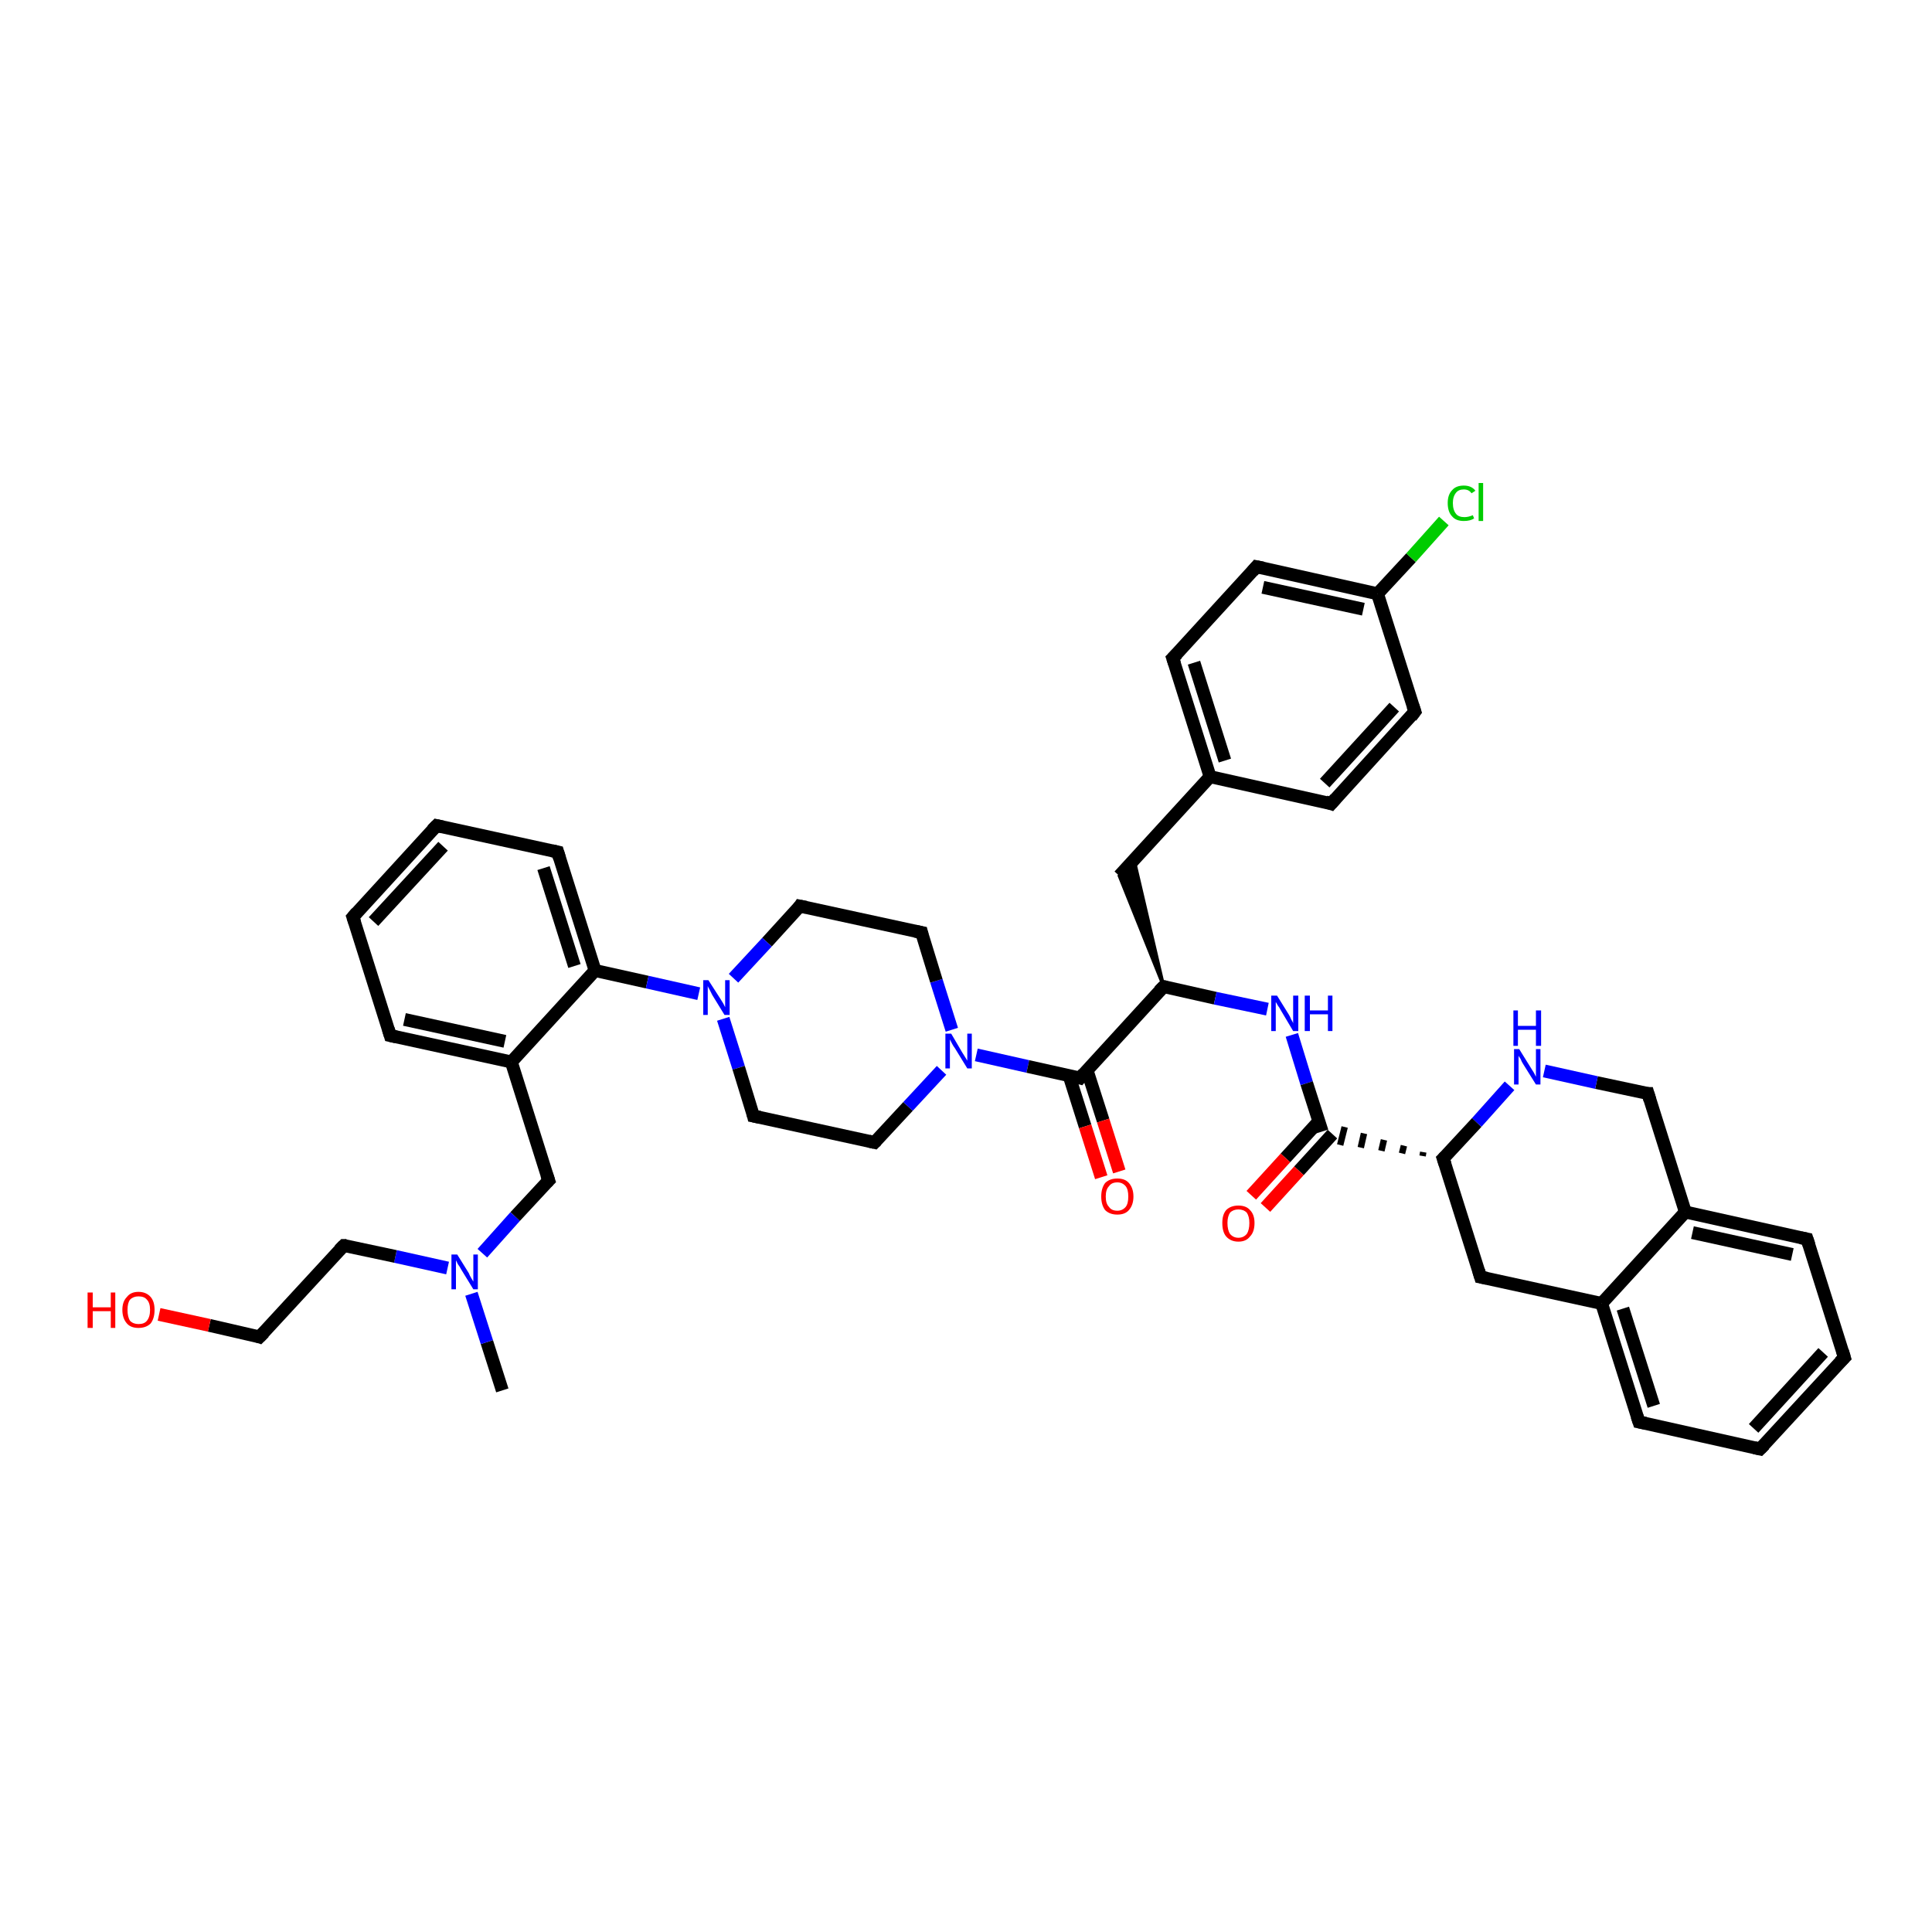 <?xml version='1.0' encoding='iso-8859-1'?>
<svg version='1.1' baseProfile='full'
              xmlns='http://www.w3.org/2000/svg'
                      xmlns:rdkit='http://www.rdkit.org/xml'
                      xmlns:xlink='http://www.w3.org/1999/xlink'
                  xml:space='preserve'
width='300px' height='300px' viewBox='0 0 300 300'>
<!-- END OF HEADER -->
<rect style='opacity:1.0;fill:#FFFFFF;stroke:none' width='300.0' height='300.0' x='0.0' y='0.0'> </rect>
<path class='bond-0 atom-0 atom-1' d='M 78.0,215.9 L 75.6,208.4' style='fill:none;fill-rule:evenodd;stroke:#000000;stroke-width:2.0px;stroke-linecap:butt;stroke-linejoin:miter;stroke-opacity:1' />
<path class='bond-0 atom-0 atom-1' d='M 75.6,208.4 L 73.2,200.9' style='fill:none;fill-rule:evenodd;stroke:#0000FF;stroke-width:2.0px;stroke-linecap:butt;stroke-linejoin:miter;stroke-opacity:1' />
<path class='bond-1 atom-1 atom-2' d='M 69.5,196.9 L 61.4,195.1' style='fill:none;fill-rule:evenodd;stroke:#0000FF;stroke-width:2.0px;stroke-linecap:butt;stroke-linejoin:miter;stroke-opacity:1' />
<path class='bond-1 atom-1 atom-2' d='M 61.4,195.1 L 53.4,193.4' style='fill:none;fill-rule:evenodd;stroke:#000000;stroke-width:2.0px;stroke-linecap:butt;stroke-linejoin:miter;stroke-opacity:1' />
<path class='bond-2 atom-2 atom-3' d='M 53.4,193.4 L 40.3,207.6' style='fill:none;fill-rule:evenodd;stroke:#000000;stroke-width:2.0px;stroke-linecap:butt;stroke-linejoin:miter;stroke-opacity:1' />
<path class='bond-3 atom-3 atom-4' d='M 40.3,207.6 L 32.5,205.8' style='fill:none;fill-rule:evenodd;stroke:#000000;stroke-width:2.0px;stroke-linecap:butt;stroke-linejoin:miter;stroke-opacity:1' />
<path class='bond-3 atom-3 atom-4' d='M 32.5,205.8 L 24.7,204.1' style='fill:none;fill-rule:evenodd;stroke:#FF0000;stroke-width:2.0px;stroke-linecap:butt;stroke-linejoin:miter;stroke-opacity:1' />
<path class='bond-4 atom-1 atom-5' d='M 74.9,194.6 L 80.0,188.9' style='fill:none;fill-rule:evenodd;stroke:#0000FF;stroke-width:2.0px;stroke-linecap:butt;stroke-linejoin:miter;stroke-opacity:1' />
<path class='bond-4 atom-1 atom-5' d='M 80.0,188.9 L 85.2,183.3' style='fill:none;fill-rule:evenodd;stroke:#000000;stroke-width:2.0px;stroke-linecap:butt;stroke-linejoin:miter;stroke-opacity:1' />
<path class='bond-5 atom-5 atom-6' d='M 85.2,183.3 L 79.4,164.9' style='fill:none;fill-rule:evenodd;stroke:#000000;stroke-width:2.0px;stroke-linecap:butt;stroke-linejoin:miter;stroke-opacity:1' />
<path class='bond-6 atom-6 atom-7' d='M 79.4,164.9 L 60.6,160.8' style='fill:none;fill-rule:evenodd;stroke:#000000;stroke-width:2.0px;stroke-linecap:butt;stroke-linejoin:miter;stroke-opacity:1' />
<path class='bond-6 atom-6 atom-7' d='M 78.4,161.7 L 62.8,158.3' style='fill:none;fill-rule:evenodd;stroke:#000000;stroke-width:2.0px;stroke-linecap:butt;stroke-linejoin:miter;stroke-opacity:1' />
<path class='bond-7 atom-7 atom-8' d='M 60.6,160.8 L 54.8,142.4' style='fill:none;fill-rule:evenodd;stroke:#000000;stroke-width:2.0px;stroke-linecap:butt;stroke-linejoin:miter;stroke-opacity:1' />
<path class='bond-8 atom-8 atom-9' d='M 54.8,142.4 L 67.8,128.2' style='fill:none;fill-rule:evenodd;stroke:#000000;stroke-width:2.0px;stroke-linecap:butt;stroke-linejoin:miter;stroke-opacity:1' />
<path class='bond-8 atom-8 atom-9' d='M 58.0,143.1 L 68.8,131.4' style='fill:none;fill-rule:evenodd;stroke:#000000;stroke-width:2.0px;stroke-linecap:butt;stroke-linejoin:miter;stroke-opacity:1' />
<path class='bond-9 atom-9 atom-10' d='M 67.8,128.2 L 86.6,132.3' style='fill:none;fill-rule:evenodd;stroke:#000000;stroke-width:2.0px;stroke-linecap:butt;stroke-linejoin:miter;stroke-opacity:1' />
<path class='bond-10 atom-10 atom-11' d='M 86.6,132.3 L 92.4,150.7' style='fill:none;fill-rule:evenodd;stroke:#000000;stroke-width:2.0px;stroke-linecap:butt;stroke-linejoin:miter;stroke-opacity:1' />
<path class='bond-10 atom-10 atom-11' d='M 84.4,134.8 L 89.2,150.0' style='fill:none;fill-rule:evenodd;stroke:#000000;stroke-width:2.0px;stroke-linecap:butt;stroke-linejoin:miter;stroke-opacity:1' />
<path class='bond-11 atom-11 atom-12' d='M 92.4,150.7 L 100.5,152.5' style='fill:none;fill-rule:evenodd;stroke:#000000;stroke-width:2.0px;stroke-linecap:butt;stroke-linejoin:miter;stroke-opacity:1' />
<path class='bond-11 atom-11 atom-12' d='M 100.5,152.5 L 108.5,154.3' style='fill:none;fill-rule:evenodd;stroke:#0000FF;stroke-width:2.0px;stroke-linecap:butt;stroke-linejoin:miter;stroke-opacity:1' />
<path class='bond-12 atom-12 atom-13' d='M 112.3,158.2 L 114.7,165.8' style='fill:none;fill-rule:evenodd;stroke:#0000FF;stroke-width:2.0px;stroke-linecap:butt;stroke-linejoin:miter;stroke-opacity:1' />
<path class='bond-12 atom-12 atom-13' d='M 114.7,165.8 L 117.0,173.3' style='fill:none;fill-rule:evenodd;stroke:#000000;stroke-width:2.0px;stroke-linecap:butt;stroke-linejoin:miter;stroke-opacity:1' />
<path class='bond-13 atom-13 atom-14' d='M 117.0,173.3 L 135.8,177.4' style='fill:none;fill-rule:evenodd;stroke:#000000;stroke-width:2.0px;stroke-linecap:butt;stroke-linejoin:miter;stroke-opacity:1' />
<path class='bond-14 atom-14 atom-15' d='M 135.8,177.4 L 141.0,171.8' style='fill:none;fill-rule:evenodd;stroke:#000000;stroke-width:2.0px;stroke-linecap:butt;stroke-linejoin:miter;stroke-opacity:1' />
<path class='bond-14 atom-14 atom-15' d='M 141.0,171.8 L 146.2,166.2' style='fill:none;fill-rule:evenodd;stroke:#0000FF;stroke-width:2.0px;stroke-linecap:butt;stroke-linejoin:miter;stroke-opacity:1' />
<path class='bond-15 atom-15 atom-16' d='M 147.8,159.9 L 145.4,152.3' style='fill:none;fill-rule:evenodd;stroke:#0000FF;stroke-width:2.0px;stroke-linecap:butt;stroke-linejoin:miter;stroke-opacity:1' />
<path class='bond-15 atom-15 atom-16' d='M 145.4,152.3 L 143.1,144.8' style='fill:none;fill-rule:evenodd;stroke:#000000;stroke-width:2.0px;stroke-linecap:butt;stroke-linejoin:miter;stroke-opacity:1' />
<path class='bond-16 atom-16 atom-17' d='M 143.1,144.8 L 124.2,140.7' style='fill:none;fill-rule:evenodd;stroke:#000000;stroke-width:2.0px;stroke-linecap:butt;stroke-linejoin:miter;stroke-opacity:1' />
<path class='bond-17 atom-15 atom-18' d='M 151.6,163.8 L 159.6,165.6' style='fill:none;fill-rule:evenodd;stroke:#0000FF;stroke-width:2.0px;stroke-linecap:butt;stroke-linejoin:miter;stroke-opacity:1' />
<path class='bond-17 atom-15 atom-18' d='M 159.6,165.6 L 167.7,167.4' style='fill:none;fill-rule:evenodd;stroke:#000000;stroke-width:2.0px;stroke-linecap:butt;stroke-linejoin:miter;stroke-opacity:1' />
<path class='bond-18 atom-18 atom-19' d='M 166.0,167.0 L 168.5,174.9' style='fill:none;fill-rule:evenodd;stroke:#000000;stroke-width:2.0px;stroke-linecap:butt;stroke-linejoin:miter;stroke-opacity:1' />
<path class='bond-18 atom-18 atom-19' d='M 168.5,174.9 L 171.0,182.8' style='fill:none;fill-rule:evenodd;stroke:#FF0000;stroke-width:2.0px;stroke-linecap:butt;stroke-linejoin:miter;stroke-opacity:1' />
<path class='bond-18 atom-18 atom-19' d='M 168.8,166.2 L 171.3,174.0' style='fill:none;fill-rule:evenodd;stroke:#000000;stroke-width:2.0px;stroke-linecap:butt;stroke-linejoin:miter;stroke-opacity:1' />
<path class='bond-18 atom-18 atom-19' d='M 171.3,174.0 L 173.8,181.9' style='fill:none;fill-rule:evenodd;stroke:#FF0000;stroke-width:2.0px;stroke-linecap:butt;stroke-linejoin:miter;stroke-opacity:1' />
<path class='bond-19 atom-18 atom-20' d='M 167.7,167.4 L 180.7,153.2' style='fill:none;fill-rule:evenodd;stroke:#000000;stroke-width:2.0px;stroke-linecap:butt;stroke-linejoin:miter;stroke-opacity:1' />
<path class='bond-20 atom-20 atom-21' d='M 180.7,153.2 L 173.8,136.0 L 176.1,133.5 Z' style='fill:#000000;fill-rule:evenodd;fill-opacity:1;stroke:#000000;stroke-width:0.5px;stroke-linecap:butt;stroke-linejoin:miter;stroke-opacity:1;' />
<path class='bond-21 atom-21 atom-22' d='M 173.8,136.0 L 187.9,120.6' style='fill:none;fill-rule:evenodd;stroke:#000000;stroke-width:2.0px;stroke-linecap:butt;stroke-linejoin:miter;stroke-opacity:1' />
<path class='bond-22 atom-22 atom-23' d='M 187.9,120.6 L 182.1,102.2' style='fill:none;fill-rule:evenodd;stroke:#000000;stroke-width:2.0px;stroke-linecap:butt;stroke-linejoin:miter;stroke-opacity:1' />
<path class='bond-22 atom-22 atom-23' d='M 190.2,118.1 L 185.4,102.9' style='fill:none;fill-rule:evenodd;stroke:#000000;stroke-width:2.0px;stroke-linecap:butt;stroke-linejoin:miter;stroke-opacity:1' />
<path class='bond-23 atom-23 atom-24' d='M 182.1,102.2 L 195.1,88.0' style='fill:none;fill-rule:evenodd;stroke:#000000;stroke-width:2.0px;stroke-linecap:butt;stroke-linejoin:miter;stroke-opacity:1' />
<path class='bond-24 atom-24 atom-25' d='M 195.1,88.0 L 213.9,92.2' style='fill:none;fill-rule:evenodd;stroke:#000000;stroke-width:2.0px;stroke-linecap:butt;stroke-linejoin:miter;stroke-opacity:1' />
<path class='bond-24 atom-24 atom-25' d='M 196.1,91.2 L 211.7,94.6' style='fill:none;fill-rule:evenodd;stroke:#000000;stroke-width:2.0px;stroke-linecap:butt;stroke-linejoin:miter;stroke-opacity:1' />
<path class='bond-25 atom-25 atom-26' d='M 213.9,92.2 L 219.1,86.6' style='fill:none;fill-rule:evenodd;stroke:#000000;stroke-width:2.0px;stroke-linecap:butt;stroke-linejoin:miter;stroke-opacity:1' />
<path class='bond-25 atom-25 atom-26' d='M 219.1,86.6 L 224.2,80.9' style='fill:none;fill-rule:evenodd;stroke:#00CC00;stroke-width:2.0px;stroke-linecap:butt;stroke-linejoin:miter;stroke-opacity:1' />
<path class='bond-26 atom-25 atom-27' d='M 213.9,92.2 L 219.7,110.5' style='fill:none;fill-rule:evenodd;stroke:#000000;stroke-width:2.0px;stroke-linecap:butt;stroke-linejoin:miter;stroke-opacity:1' />
<path class='bond-27 atom-27 atom-28' d='M 219.7,110.5 L 206.7,124.8' style='fill:none;fill-rule:evenodd;stroke:#000000;stroke-width:2.0px;stroke-linecap:butt;stroke-linejoin:miter;stroke-opacity:1' />
<path class='bond-27 atom-27 atom-28' d='M 216.5,109.8 L 205.7,121.6' style='fill:none;fill-rule:evenodd;stroke:#000000;stroke-width:2.0px;stroke-linecap:butt;stroke-linejoin:miter;stroke-opacity:1' />
<path class='bond-28 atom-20 atom-29' d='M 180.7,153.2 L 188.7,155.0' style='fill:none;fill-rule:evenodd;stroke:#000000;stroke-width:2.0px;stroke-linecap:butt;stroke-linejoin:miter;stroke-opacity:1' />
<path class='bond-28 atom-20 atom-29' d='M 188.7,155.0 L 196.8,156.7' style='fill:none;fill-rule:evenodd;stroke:#0000FF;stroke-width:2.0px;stroke-linecap:butt;stroke-linejoin:miter;stroke-opacity:1' />
<path class='bond-29 atom-29 atom-30' d='M 200.6,160.7 L 202.9,168.2' style='fill:none;fill-rule:evenodd;stroke:#0000FF;stroke-width:2.0px;stroke-linecap:butt;stroke-linejoin:miter;stroke-opacity:1' />
<path class='bond-29 atom-29 atom-30' d='M 202.9,168.2 L 205.3,175.7' style='fill:none;fill-rule:evenodd;stroke:#000000;stroke-width:2.0px;stroke-linecap:butt;stroke-linejoin:miter;stroke-opacity:1' />
<path class='bond-30 atom-30 atom-31' d='M 204.8,174.1 L 199.6,179.8' style='fill:none;fill-rule:evenodd;stroke:#000000;stroke-width:2.0px;stroke-linecap:butt;stroke-linejoin:miter;stroke-opacity:1' />
<path class='bond-30 atom-30 atom-31' d='M 199.6,179.8 L 194.3,185.6' style='fill:none;fill-rule:evenodd;stroke:#FF0000;stroke-width:2.0px;stroke-linecap:butt;stroke-linejoin:miter;stroke-opacity:1' />
<path class='bond-30 atom-30 atom-31' d='M 206.9,176.1 L 201.7,181.8' style='fill:none;fill-rule:evenodd;stroke:#000000;stroke-width:2.0px;stroke-linecap:butt;stroke-linejoin:miter;stroke-opacity:1' />
<path class='bond-30 atom-30 atom-31' d='M 201.7,181.8 L 196.5,187.5' style='fill:none;fill-rule:evenodd;stroke:#FF0000;stroke-width:2.0px;stroke-linecap:butt;stroke-linejoin:miter;stroke-opacity:1' />
<path class='bond-31 atom-32 atom-30' d='M 221.0,178.9 L 220.9,179.5' style='fill:none;fill-rule:evenodd;stroke:#000000;stroke-width:1.0px;stroke-linecap:butt;stroke-linejoin:miter;stroke-opacity:1' />
<path class='bond-31 atom-32 atom-30' d='M 218.0,177.9 L 217.7,179.1' style='fill:none;fill-rule:evenodd;stroke:#000000;stroke-width:1.0px;stroke-linecap:butt;stroke-linejoin:miter;stroke-opacity:1' />
<path class='bond-31 atom-32 atom-30' d='M 214.9,177.0 L 214.5,178.7' style='fill:none;fill-rule:evenodd;stroke:#000000;stroke-width:1.0px;stroke-linecap:butt;stroke-linejoin:miter;stroke-opacity:1' />
<path class='bond-31 atom-32 atom-30' d='M 211.8,176.0 L 211.3,178.2' style='fill:none;fill-rule:evenodd;stroke:#000000;stroke-width:1.0px;stroke-linecap:butt;stroke-linejoin:miter;stroke-opacity:1' />
<path class='bond-31 atom-32 atom-30' d='M 208.8,175.0 L 208.1,177.8' style='fill:none;fill-rule:evenodd;stroke:#000000;stroke-width:1.0px;stroke-linecap:butt;stroke-linejoin:miter;stroke-opacity:1' />
<path class='bond-32 atom-32 atom-33' d='M 224.1,179.9 L 229.9,198.3' style='fill:none;fill-rule:evenodd;stroke:#000000;stroke-width:2.0px;stroke-linecap:butt;stroke-linejoin:miter;stroke-opacity:1' />
<path class='bond-33 atom-33 atom-34' d='M 229.9,198.3 L 248.7,202.4' style='fill:none;fill-rule:evenodd;stroke:#000000;stroke-width:2.0px;stroke-linecap:butt;stroke-linejoin:miter;stroke-opacity:1' />
<path class='bond-34 atom-34 atom-35' d='M 248.7,202.4 L 254.5,220.8' style='fill:none;fill-rule:evenodd;stroke:#000000;stroke-width:2.0px;stroke-linecap:butt;stroke-linejoin:miter;stroke-opacity:1' />
<path class='bond-34 atom-34 atom-35' d='M 252.0,203.2 L 256.8,218.3' style='fill:none;fill-rule:evenodd;stroke:#000000;stroke-width:2.0px;stroke-linecap:butt;stroke-linejoin:miter;stroke-opacity:1' />
<path class='bond-35 atom-35 atom-36' d='M 254.5,220.8 L 273.3,225.0' style='fill:none;fill-rule:evenodd;stroke:#000000;stroke-width:2.0px;stroke-linecap:butt;stroke-linejoin:miter;stroke-opacity:1' />
<path class='bond-36 atom-36 atom-37' d='M 273.3,225.0 L 286.4,210.8' style='fill:none;fill-rule:evenodd;stroke:#000000;stroke-width:2.0px;stroke-linecap:butt;stroke-linejoin:miter;stroke-opacity:1' />
<path class='bond-36 atom-36 atom-37' d='M 272.3,221.8 L 283.1,210.0' style='fill:none;fill-rule:evenodd;stroke:#000000;stroke-width:2.0px;stroke-linecap:butt;stroke-linejoin:miter;stroke-opacity:1' />
<path class='bond-37 atom-37 atom-38' d='M 286.4,210.8 L 280.6,192.4' style='fill:none;fill-rule:evenodd;stroke:#000000;stroke-width:2.0px;stroke-linecap:butt;stroke-linejoin:miter;stroke-opacity:1' />
<path class='bond-38 atom-38 atom-39' d='M 280.6,192.4 L 261.7,188.2' style='fill:none;fill-rule:evenodd;stroke:#000000;stroke-width:2.0px;stroke-linecap:butt;stroke-linejoin:miter;stroke-opacity:1' />
<path class='bond-38 atom-38 atom-39' d='M 278.3,194.8 L 262.8,191.4' style='fill:none;fill-rule:evenodd;stroke:#000000;stroke-width:2.0px;stroke-linecap:butt;stroke-linejoin:miter;stroke-opacity:1' />
<path class='bond-39 atom-39 atom-40' d='M 261.7,188.2 L 255.9,169.8' style='fill:none;fill-rule:evenodd;stroke:#000000;stroke-width:2.0px;stroke-linecap:butt;stroke-linejoin:miter;stroke-opacity:1' />
<path class='bond-40 atom-40 atom-41' d='M 255.9,169.8 L 247.9,168.1' style='fill:none;fill-rule:evenodd;stroke:#000000;stroke-width:2.0px;stroke-linecap:butt;stroke-linejoin:miter;stroke-opacity:1' />
<path class='bond-40 atom-40 atom-41' d='M 247.9,168.1 L 239.8,166.3' style='fill:none;fill-rule:evenodd;stroke:#0000FF;stroke-width:2.0px;stroke-linecap:butt;stroke-linejoin:miter;stroke-opacity:1' />
<path class='bond-41 atom-11 atom-6' d='M 92.4,150.7 L 79.4,164.9' style='fill:none;fill-rule:evenodd;stroke:#000000;stroke-width:2.0px;stroke-linecap:butt;stroke-linejoin:miter;stroke-opacity:1' />
<path class='bond-42 atom-17 atom-12' d='M 124.2,140.7 L 119.1,146.3' style='fill:none;fill-rule:evenodd;stroke:#000000;stroke-width:2.0px;stroke-linecap:butt;stroke-linejoin:miter;stroke-opacity:1' />
<path class='bond-42 atom-17 atom-12' d='M 119.1,146.3 L 113.9,151.9' style='fill:none;fill-rule:evenodd;stroke:#0000FF;stroke-width:2.0px;stroke-linecap:butt;stroke-linejoin:miter;stroke-opacity:1' />
<path class='bond-43 atom-28 atom-22' d='M 206.7,124.8 L 187.9,120.6' style='fill:none;fill-rule:evenodd;stroke:#000000;stroke-width:2.0px;stroke-linecap:butt;stroke-linejoin:miter;stroke-opacity:1' />
<path class='bond-44 atom-41 atom-32' d='M 234.4,168.6 L 229.3,174.3' style='fill:none;fill-rule:evenodd;stroke:#0000FF;stroke-width:2.0px;stroke-linecap:butt;stroke-linejoin:miter;stroke-opacity:1' />
<path class='bond-44 atom-41 atom-32' d='M 229.3,174.3 L 224.1,179.9' style='fill:none;fill-rule:evenodd;stroke:#000000;stroke-width:2.0px;stroke-linecap:butt;stroke-linejoin:miter;stroke-opacity:1' />
<path class='bond-45 atom-39 atom-34' d='M 261.7,188.2 L 248.7,202.4' style='fill:none;fill-rule:evenodd;stroke:#000000;stroke-width:2.0px;stroke-linecap:butt;stroke-linejoin:miter;stroke-opacity:1' />
<path d='M 53.8,193.4 L 53.4,193.4 L 52.7,194.1' style='fill:none;stroke:#000000;stroke-width:2.0px;stroke-linecap:butt;stroke-linejoin:miter;stroke-opacity:1;' />
<path d='M 41.0,206.9 L 40.3,207.6 L 40.0,207.5' style='fill:none;stroke:#000000;stroke-width:2.0px;stroke-linecap:butt;stroke-linejoin:miter;stroke-opacity:1;' />
<path d='M 84.9,183.6 L 85.2,183.3 L 84.9,182.4' style='fill:none;stroke:#000000;stroke-width:2.0px;stroke-linecap:butt;stroke-linejoin:miter;stroke-opacity:1;' />
<path d='M 61.5,161.0 L 60.6,160.8 L 60.3,159.8' style='fill:none;stroke:#000000;stroke-width:2.0px;stroke-linecap:butt;stroke-linejoin:miter;stroke-opacity:1;' />
<path d='M 55.1,143.3 L 54.8,142.4 L 55.4,141.7' style='fill:none;stroke:#000000;stroke-width:2.0px;stroke-linecap:butt;stroke-linejoin:miter;stroke-opacity:1;' />
<path d='M 67.1,128.9 L 67.8,128.2 L 68.7,128.4' style='fill:none;stroke:#000000;stroke-width:2.0px;stroke-linecap:butt;stroke-linejoin:miter;stroke-opacity:1;' />
<path d='M 85.7,132.1 L 86.6,132.3 L 86.9,133.3' style='fill:none;stroke:#000000;stroke-width:2.0px;stroke-linecap:butt;stroke-linejoin:miter;stroke-opacity:1;' />
<path d='M 116.9,172.9 L 117.0,173.3 L 118.0,173.5' style='fill:none;stroke:#000000;stroke-width:2.0px;stroke-linecap:butt;stroke-linejoin:miter;stroke-opacity:1;' />
<path d='M 134.9,177.2 L 135.8,177.4 L 136.1,177.1' style='fill:none;stroke:#000000;stroke-width:2.0px;stroke-linecap:butt;stroke-linejoin:miter;stroke-opacity:1;' />
<path d='M 143.2,145.2 L 143.1,144.8 L 142.1,144.6' style='fill:none;stroke:#000000;stroke-width:2.0px;stroke-linecap:butt;stroke-linejoin:miter;stroke-opacity:1;' />
<path d='M 125.2,140.9 L 124.2,140.7 L 124.0,141.0' style='fill:none;stroke:#000000;stroke-width:2.0px;stroke-linecap:butt;stroke-linejoin:miter;stroke-opacity:1;' />
<path d='M 167.3,167.3 L 167.7,167.4 L 168.3,166.7' style='fill:none;stroke:#000000;stroke-width:2.0px;stroke-linecap:butt;stroke-linejoin:miter;stroke-opacity:1;' />
<path d='M 180.0,153.9 L 180.7,153.2 L 181.1,153.3' style='fill:none;stroke:#000000;stroke-width:2.0px;stroke-linecap:butt;stroke-linejoin:miter;stroke-opacity:1;' />
<path d='M 182.4,103.1 L 182.1,102.2 L 182.8,101.5' style='fill:none;stroke:#000000;stroke-width:2.0px;stroke-linecap:butt;stroke-linejoin:miter;stroke-opacity:1;' />
<path d='M 194.5,88.7 L 195.1,88.0 L 196.1,88.2' style='fill:none;stroke:#000000;stroke-width:2.0px;stroke-linecap:butt;stroke-linejoin:miter;stroke-opacity:1;' />
<path d='M 219.4,109.6 L 219.7,110.5 L 219.1,111.3' style='fill:none;stroke:#000000;stroke-width:2.0px;stroke-linecap:butt;stroke-linejoin:miter;stroke-opacity:1;' />
<path d='M 207.4,124.0 L 206.7,124.8 L 205.8,124.5' style='fill:none;stroke:#000000;stroke-width:2.0px;stroke-linecap:butt;stroke-linejoin:miter;stroke-opacity:1;' />
<path d='M 224.4,180.8 L 224.1,179.9 L 224.4,179.6' style='fill:none;stroke:#000000;stroke-width:2.0px;stroke-linecap:butt;stroke-linejoin:miter;stroke-opacity:1;' />
<path d='M 229.6,197.3 L 229.9,198.3 L 230.9,198.5' style='fill:none;stroke:#000000;stroke-width:2.0px;stroke-linecap:butt;stroke-linejoin:miter;stroke-opacity:1;' />
<path d='M 254.2,219.9 L 254.5,220.8 L 255.5,221.0' style='fill:none;stroke:#000000;stroke-width:2.0px;stroke-linecap:butt;stroke-linejoin:miter;stroke-opacity:1;' />
<path d='M 272.4,224.8 L 273.3,225.0 L 274.0,224.3' style='fill:none;stroke:#000000;stroke-width:2.0px;stroke-linecap:butt;stroke-linejoin:miter;stroke-opacity:1;' />
<path d='M 285.7,211.5 L 286.4,210.8 L 286.1,209.8' style='fill:none;stroke:#000000;stroke-width:2.0px;stroke-linecap:butt;stroke-linejoin:miter;stroke-opacity:1;' />
<path d='M 280.9,193.3 L 280.6,192.4 L 279.6,192.2' style='fill:none;stroke:#000000;stroke-width:2.0px;stroke-linecap:butt;stroke-linejoin:miter;stroke-opacity:1;' />
<path d='M 256.2,170.8 L 255.9,169.8 L 255.5,169.8' style='fill:none;stroke:#000000;stroke-width:2.0px;stroke-linecap:butt;stroke-linejoin:miter;stroke-opacity:1;' />
<path class='atom-1' d='M 71.0 194.8
L 72.8 197.7
Q 72.9 198.0, 73.2 198.5
Q 73.5 199.0, 73.5 199.0
L 73.5 194.8
L 74.2 194.8
L 74.2 200.2
L 73.5 200.2
L 71.6 197.1
Q 71.4 196.7, 71.1 196.3
Q 70.9 195.9, 70.8 195.7
L 70.8 200.2
L 70.1 200.2
L 70.1 194.8
L 71.0 194.8
' fill='#0000FF'/>
<path class='atom-4' d='M 13.6 200.7
L 14.4 200.7
L 14.4 203.0
L 17.2 203.0
L 17.2 200.7
L 17.9 200.7
L 17.9 206.2
L 17.2 206.2
L 17.2 203.6
L 14.4 203.6
L 14.4 206.2
L 13.6 206.2
L 13.6 200.7
' fill='#FF0000'/>
<path class='atom-4' d='M 19.0 203.4
Q 19.0 202.1, 19.7 201.4
Q 20.3 200.6, 21.5 200.6
Q 22.7 200.6, 23.4 201.4
Q 24.0 202.1, 24.0 203.4
Q 24.0 204.7, 23.4 205.5
Q 22.7 206.2, 21.5 206.2
Q 20.3 206.2, 19.7 205.5
Q 19.0 204.7, 19.0 203.4
M 21.5 205.6
Q 22.4 205.6, 22.8 205.1
Q 23.3 204.5, 23.3 203.4
Q 23.3 202.3, 22.8 201.8
Q 22.4 201.3, 21.5 201.3
Q 20.7 201.3, 20.2 201.8
Q 19.8 202.3, 19.8 203.4
Q 19.8 204.5, 20.2 205.1
Q 20.7 205.6, 21.5 205.6
' fill='#FF0000'/>
<path class='atom-12' d='M 110.0 152.2
L 111.8 155.0
Q 112.0 155.3, 112.3 155.8
Q 112.6 156.4, 112.6 156.4
L 112.6 152.2
L 113.3 152.2
L 113.3 157.6
L 112.5 157.6
L 110.6 154.5
Q 110.4 154.1, 110.2 153.7
Q 109.9 153.2, 109.9 153.1
L 109.9 157.6
L 109.2 157.6
L 109.2 152.2
L 110.0 152.2
' fill='#0000FF'/>
<path class='atom-15' d='M 147.7 160.5
L 149.4 163.4
Q 149.6 163.7, 149.9 164.2
Q 150.2 164.7, 150.2 164.7
L 150.2 160.5
L 150.9 160.5
L 150.9 165.9
L 150.2 165.9
L 148.3 162.8
Q 148.0 162.4, 147.8 162.0
Q 147.6 161.6, 147.5 161.4
L 147.5 165.9
L 146.8 165.9
L 146.8 160.5
L 147.7 160.5
' fill='#0000FF'/>
<path class='atom-19' d='M 171.0 185.8
Q 171.0 184.5, 171.6 183.7
Q 172.3 183.0, 173.5 183.0
Q 174.7 183.0, 175.3 183.7
Q 176.0 184.5, 176.0 185.8
Q 176.0 187.1, 175.3 187.9
Q 174.7 188.6, 173.5 188.6
Q 172.3 188.6, 171.6 187.9
Q 171.0 187.1, 171.0 185.8
M 173.5 188.0
Q 174.3 188.0, 174.8 187.4
Q 175.2 186.9, 175.2 185.8
Q 175.2 184.7, 174.8 184.2
Q 174.3 183.6, 173.5 183.6
Q 172.6 183.6, 172.2 184.2
Q 171.7 184.7, 171.7 185.8
Q 171.7 186.9, 172.2 187.4
Q 172.6 188.0, 173.5 188.0
' fill='#FF0000'/>
<path class='atom-26' d='M 224.8 78.1
Q 224.8 76.8, 225.5 76.1
Q 226.1 75.4, 227.3 75.4
Q 228.5 75.4, 229.1 76.2
L 228.5 76.6
Q 228.1 76.0, 227.3 76.0
Q 226.5 76.0, 226.1 76.5
Q 225.6 77.1, 225.6 78.1
Q 225.6 79.2, 226.1 79.8
Q 226.5 80.3, 227.4 80.3
Q 228.0 80.3, 228.7 80.0
L 228.9 80.5
Q 228.6 80.7, 228.2 80.8
Q 227.8 80.9, 227.3 80.9
Q 226.1 80.9, 225.5 80.2
Q 224.8 79.5, 224.8 78.1
' fill='#00CC00'/>
<path class='atom-26' d='M 229.6 75.0
L 230.3 75.0
L 230.3 80.9
L 229.6 80.9
L 229.6 75.0
' fill='#00CC00'/>
<path class='atom-29' d='M 198.3 154.6
L 200.1 157.5
Q 200.3 157.8, 200.5 158.3
Q 200.8 158.8, 200.8 158.9
L 200.8 154.6
L 201.6 154.6
L 201.6 160.1
L 200.8 160.1
L 198.9 156.9
Q 198.7 156.5, 198.4 156.1
Q 198.2 155.7, 198.1 155.6
L 198.1 160.1
L 197.4 160.1
L 197.4 154.6
L 198.3 154.6
' fill='#0000FF'/>
<path class='atom-29' d='M 202.6 154.6
L 203.4 154.6
L 203.4 156.9
L 206.2 156.9
L 206.2 154.6
L 206.9 154.6
L 206.9 160.1
L 206.2 160.1
L 206.2 157.5
L 203.4 157.5
L 203.4 160.1
L 202.6 160.1
L 202.6 154.6
' fill='#0000FF'/>
<path class='atom-31' d='M 189.8 189.9
Q 189.8 188.6, 190.4 187.9
Q 191.1 187.2, 192.3 187.2
Q 193.5 187.2, 194.1 187.9
Q 194.8 188.6, 194.8 189.9
Q 194.8 191.3, 194.1 192.0
Q 193.5 192.8, 192.3 192.8
Q 191.1 192.8, 190.4 192.0
Q 189.8 191.3, 189.8 189.9
M 192.3 192.2
Q 193.1 192.2, 193.6 191.6
Q 194.0 191.0, 194.0 189.9
Q 194.0 188.9, 193.6 188.3
Q 193.1 187.8, 192.3 187.8
Q 191.5 187.8, 191.0 188.3
Q 190.6 188.9, 190.6 189.9
Q 190.6 191.0, 191.0 191.6
Q 191.5 192.2, 192.3 192.2
' fill='#FF0000'/>
<path class='atom-41' d='M 235.9 162.9
L 237.7 165.8
Q 237.9 166.1, 238.2 166.6
Q 238.5 167.2, 238.5 167.2
L 238.5 162.9
L 239.2 162.9
L 239.2 168.4
L 238.5 168.4
L 236.5 165.2
Q 236.3 164.9, 236.1 164.4
Q 235.8 164.0, 235.8 163.9
L 235.8 168.4
L 235.1 168.4
L 235.1 162.9
L 235.9 162.9
' fill='#0000FF'/>
<path class='atom-41' d='M 235.0 156.9
L 235.7 156.9
L 235.7 159.3
L 238.5 159.3
L 238.5 156.9
L 239.3 156.9
L 239.3 162.4
L 238.5 162.4
L 238.5 159.9
L 235.7 159.9
L 235.7 162.4
L 235.0 162.4
L 235.0 156.9
' fill='#0000FF'/>
</svg>
